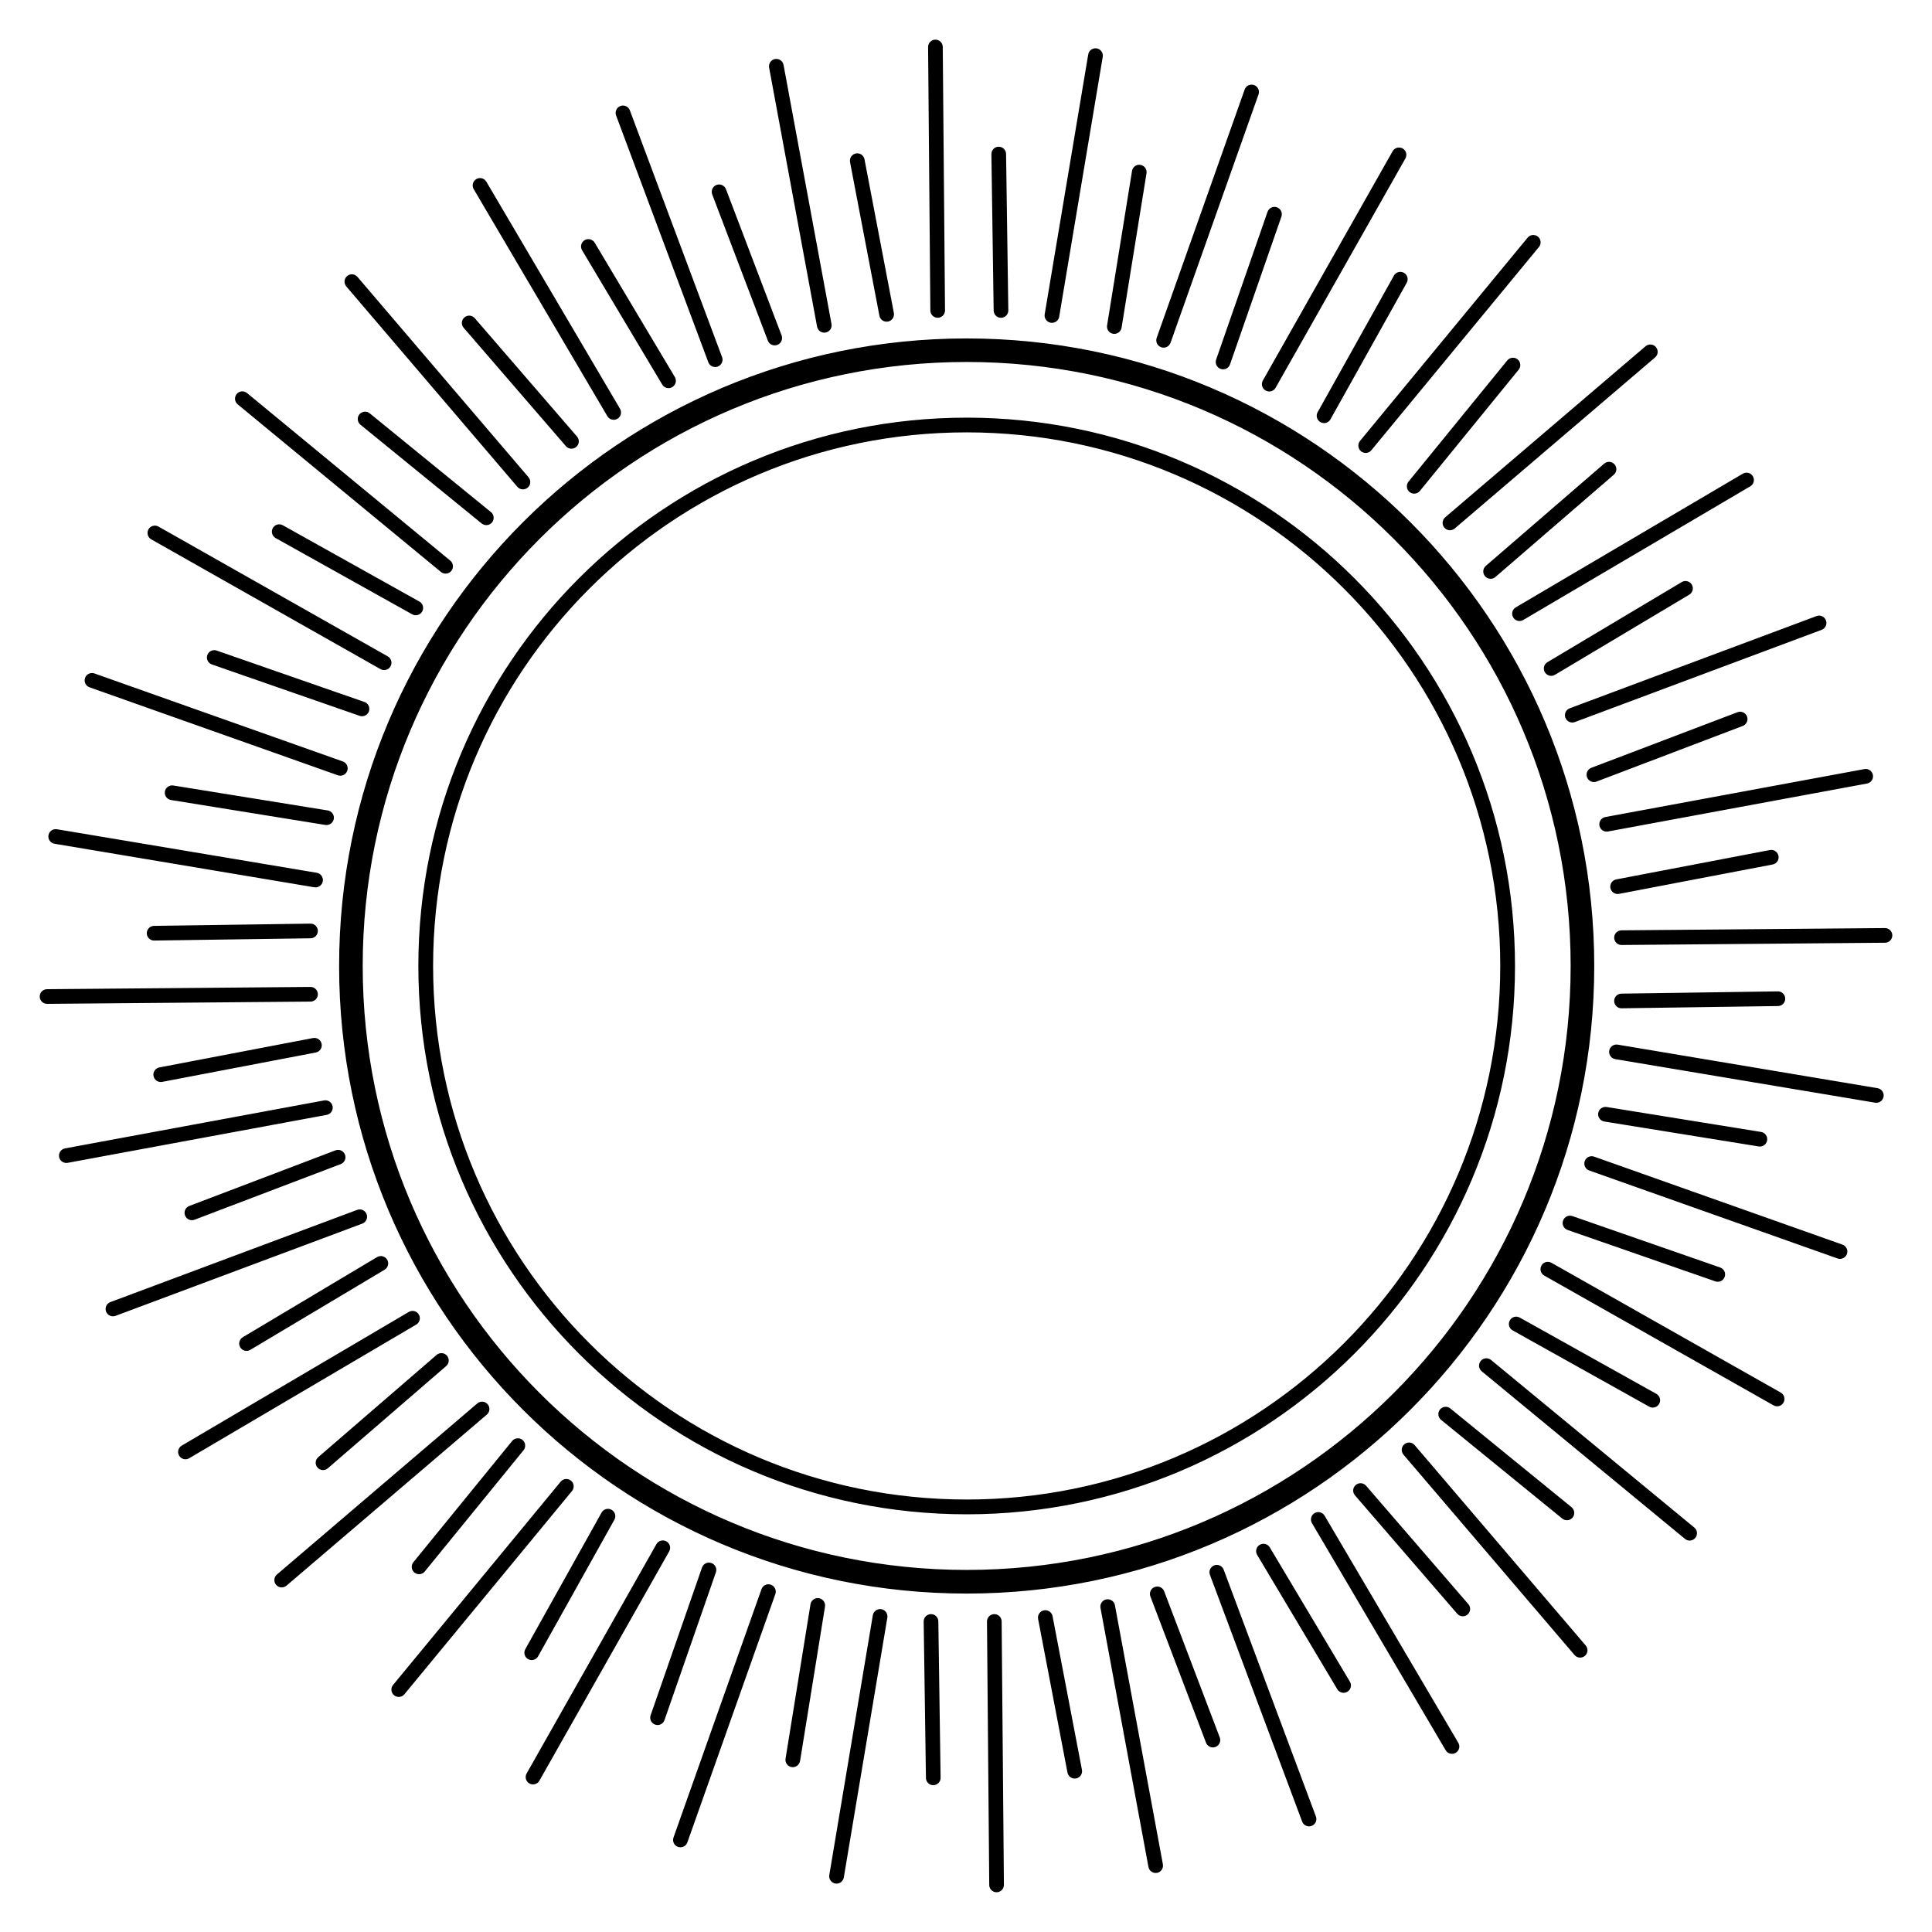 <?xml version="1.0" encoding="UTF-8"?>
<!-- Uploaded to: ICON Repo, www.iconrepo.com, Generator: ICON Repo Mixer Tools -->
<svg fill="#000000" width="800px" height="800px" version="1.1" viewBox="144 144 512 512" xmlns="http://www.w3.org/2000/svg">
 <path d="m400.18 233.69c45.922 0 87.504 18.617 117.6 48.711s48.711 71.676 48.711 117.6-18.617 87.504-48.711 117.6-71.676 48.711-117.6 48.711-87.504-18.617-117.6-48.711-48.711-71.676-48.711-117.6 18.617-87.504 48.711-117.6 71.676-48.711 117.6-48.711zm32.211-75.262c0.176-1.059 1.184-1.781 2.242-1.605s1.781 1.184 1.605 2.242l-11.539 68.863c-0.176 1.059-1.184 1.781-2.242 1.605-1.059-0.176-1.781-1.184-1.605-2.242zm11.598 30.875c0.168-1.059 1.168-1.789 2.227-1.613 1.059 0.168 1.789 1.168 1.621 2.227l-6.609 40.918c-0.168 1.059-1.168 1.789-2.227 1.621s-1.789-1.168-1.613-2.227l6.609-40.918zm29.859-21.578c0.359-1.016 1.469-1.547 2.484-1.191 1.016 0.359 1.547 1.469 1.191 2.484l-23.316 65.812c-0.359 1.016-1.469 1.547-2.484 1.191-1.016-0.359-1.547-1.469-1.191-2.484zm6.062 32.41c0.352-1.016 1.461-1.555 2.477-1.199 1.016 0.352 1.555 1.461 1.199 2.477l-13.621 39.156c-0.352 1.016-1.461 1.555-2.477 1.199-1.016-0.352-1.555-1.461-1.199-2.477zm33.152-16.062c0.527-0.934 1.723-1.258 2.652-0.73 0.934 0.527 1.258 1.723 0.73 2.652l-34.395 60.77c-0.527 0.934-1.723 1.258-2.652 0.73-0.934-0.527-1.258-1.723-0.73-2.652zm0.336 32.973c0.52-0.941 1.703-1.277 2.644-0.754 0.941 0.52 1.277 1.703 0.754 2.644l-20.211 36.191c-0.52 0.941-1.703 1.277-2.644 0.754-0.941-0.52-1.277-1.703-0.754-2.644zm35.434-10.059c0.68-0.832 1.906-0.949 2.738-0.27 0.832 0.68 0.949 1.906 0.27 2.738l-44.418 53.867c-0.68 0.832-1.906 0.949-2.738 0.27-0.832-0.68-0.949-1.906-0.27-2.738zm-5.391 32.531c0.68-0.832 1.906-0.957 2.738-0.285 0.832 0.68 0.957 1.906 0.285 2.738l-26.18 32.133c-0.68 0.832-1.906 0.957-2.738 0.285-0.832-0.68-0.957-1.906-0.285-2.738zm36.645-3.754c0.816-0.695 2.047-0.605 2.746 0.211 0.695 0.816 0.605 2.047-0.211 2.746l-53.102 45.336c-0.816 0.695-2.047 0.605-2.746-0.211-0.695-0.816-0.605-2.047 0.211-2.746zm-10.957 31.102c0.816-0.707 2.039-0.613 2.746 0.203 0.707 0.816 0.613 2.039-0.203 2.746l-31.371 27.098c-0.816 0.707-2.039 0.613-2.746-0.203-0.707-0.816-0.613-2.039 0.203-2.746zm36.746 2.66c0.922-0.547 2.117-0.234 2.66 0.695 0.547 0.922 0.234 2.117-0.695 2.66l-60.172 35.426c-0.922 0.547-2.117 0.234-2.66-0.695-0.547-0.922-0.234-2.117 0.695-2.66zm-16.199 28.727c0.922-0.555 2.117-0.25 2.672 0.672s0.25 2.117-0.672 2.672l-35.594 21.234c-0.922 0.555-2.117 0.25-2.672-0.672s-0.25-2.117 0.672-2.672zm35.719 9.012c1.008-0.379 2.125 0.133 2.504 1.141 0.379 1.008-0.133 2.125-1.141 2.504l-65.402 24.441c-1.008 0.379-2.125-0.133-2.504-1.141-0.379-1.008 0.133-2.125 1.141-2.504zm-20.941 25.477c1.008-0.387 2.133 0.125 2.519 1.125 0.387 1.008-0.125 2.133-1.125 2.519l-38.742 14.738c-1.008 0.387-2.133-0.125-2.519-1.125-0.387-1.008 0.125-2.133 1.125-2.519zm33.621 15.074c1.059-0.191 2.074 0.504 2.266 1.562 0.191 1.059-0.504 2.074-1.562 2.266l-68.652 12.711c-1.059 0.191-2.074-0.504-2.266-1.562-0.191-1.059 0.504-2.074 1.562-2.266zm-25.039 21.453c1.059-0.203 2.074 0.488 2.285 1.547 0.203 1.059-0.488 2.074-1.547 2.285l-40.715 7.785c-1.059 0.203-2.074-0.488-2.285-1.547-0.203-1.059 0.488-2.074 1.547-2.285zm30.488 20.68c1.074-0.008 1.949 0.855 1.957 1.93 0.008 1.074-0.855 1.949-1.93 1.957l-69.82 0.598c-1.074 0.008-1.949-0.855-1.957-1.93-0.008-1.074 0.855-1.949 1.93-1.957zm-28.383 16.777c1.074-0.016 1.957 0.848 1.965 1.922 0.016 1.074-0.848 1.957-1.922 1.965l-41.445 0.598c-1.074 0.016-1.957-0.848-1.965-1.922-0.016-1.074 0.848-1.957 1.922-1.965zm26.426 25.652c1.059 0.176 1.781 1.184 1.605 2.242s-1.184 1.781-2.242 1.605l-68.863-11.539c-1.059-0.176-1.781-1.184-1.605-2.242 0.176-1.059 1.184-1.781 2.242-1.605zm-30.875 11.598c1.059 0.168 1.789 1.168 1.621 2.227-0.168 1.059-1.168 1.789-2.227 1.621l-40.918-6.609c-1.059-0.168-1.789-1.168-1.621-2.227 0.168-1.059 1.168-1.789 2.227-1.621zm21.578 29.859c1.016 0.359 1.547 1.469 1.191 2.484-0.359 1.016-1.469 1.547-2.484 1.191l-65.812-23.316c-1.016-0.359-1.547-1.469-1.191-2.484 0.359-1.016 1.469-1.547 2.484-1.191zm-32.41 6.062c1.016 0.352 1.555 1.461 1.199 2.477-0.352 1.016-1.461 1.555-2.477 1.199l-39.156-13.621c-1.016-0.352-1.555-1.461-1.199-2.477 0.352-1.016 1.461-1.555 2.477-1.199zm16.062 33.152c0.934 0.527 1.258 1.723 0.73 2.652-0.527 0.934-1.723 1.258-2.652 0.73l-60.77-34.395c-0.934-0.527-1.258-1.723-0.73-2.652 0.527-0.934 1.723-1.258 2.652-0.73zm-32.973 0.336c0.941 0.52 1.277 1.703 0.754 2.644-0.52 0.941-1.703 1.277-2.644 0.754l-36.191-20.211c-0.941-0.52-1.277-1.703-0.754-2.644 0.52-0.941 1.703-1.277 2.644-0.754zm10.059 35.434c0.832 0.68 0.949 1.906 0.27 2.738-0.68 0.832-1.906 0.949-2.738 0.27l-53.867-44.418c-0.832-0.68-0.949-1.906-0.27-2.738 0.68-0.832 1.906-0.949 2.738-0.27zm-32.531-5.391c0.832 0.68 0.957 1.906 0.285 2.738-0.68 0.832-1.906 0.957-2.738 0.285l-32.133-26.18c-0.832-0.68-0.957-1.906-0.285-2.738 0.68-0.832 1.906-0.957 2.738-0.285zm3.754 36.645c0.695 0.816 0.605 2.047-0.211 2.746-0.816 0.695-2.047 0.605-2.746-0.211l-45.336-53.102c-0.695-0.816-0.605-2.047 0.211-2.746 0.816-0.695 2.047-0.605 2.746 0.211zm-31.102-10.957c0.707 0.816 0.613 2.039-0.203 2.746s-2.039 0.613-2.746-0.203l-27.098-31.371c-0.707-0.816-0.613-2.039 0.203-2.746s2.039-0.613 2.746 0.203zm-2.66 36.746c0.547 0.922 0.234 2.117-0.695 2.66-0.922 0.547-2.117 0.234-2.66-0.695l-35.426-60.172c-0.547-0.922-0.234-2.117 0.695-2.66 0.922-0.547 2.117-0.234 2.66 0.695zm-28.727-16.199c0.555 0.922 0.25 2.117-0.672 2.672-0.922 0.555-2.117 0.25-2.672-0.672l-21.234-35.594c-0.555-0.922-0.25-2.117 0.672-2.672 0.922-0.555 2.117-0.25 2.672 0.672zm-9.012 35.719c0.379 1.008-0.133 2.125-1.141 2.504-1.008 0.379-2.125-0.133-2.504-1.141l-24.441-65.402c-0.379-1.008 0.133-2.125 1.141-2.504s2.125 0.133 2.504 1.141zm-25.477-20.941c0.387 1.008-0.125 2.133-1.125 2.519-1.008 0.387-2.133-0.125-2.519-1.125l-14.738-38.742c-0.387-1.008 0.125-2.133 1.125-2.519 1.008-0.387 2.133 0.125 2.519 1.125zm-15.074 33.621c0.191 1.059-0.504 2.074-1.562 2.266-1.059 0.191-2.074-0.504-2.266-1.562l-12.711-68.652c-0.191-1.059 0.504-2.074 1.562-2.266 1.059-0.191 2.074 0.504 2.266 1.562zm-21.453-25.039c0.203 1.059-0.488 2.074-1.547 2.285-1.059 0.203-2.074-0.488-2.285-1.547l-7.785-40.715c-0.203-1.059 0.488-2.074 1.547-2.285 1.059-0.203 2.074 0.488 2.285 1.547zm-20.68 30.488c0.008 1.074-0.855 1.949-1.93 1.957s-1.949-0.855-1.957-1.93l-0.598-69.82c-0.008-1.074 0.855-1.949 1.93-1.957 1.074-0.008 1.949 0.855 1.957 1.93zm-16.777-28.383c0.016 1.074-0.848 1.957-1.922 1.965-1.074 0.016-1.957-0.848-1.965-1.922l-0.598-41.445c-0.016-1.074 0.848-1.957 1.922-1.965 1.074-0.016 1.957 0.848 1.965 1.922zm-25.652 26.426c-0.176 1.059-1.184 1.781-2.242 1.605-1.059-0.176-1.781-1.184-1.605-2.242l11.539-68.863c0.176-1.059 1.184-1.781 2.242-1.605s1.781 1.184 1.605 2.242zm-11.598-30.875c-0.168 1.059-1.168 1.789-2.227 1.621-1.059-0.168-1.789-1.168-1.613-2.227l6.609-40.918c0.168-1.059 1.168-1.789 2.227-1.621 1.059 0.168 1.789 1.168 1.621 2.227l-6.609 40.918zm-29.859 21.578c-0.359 1.016-1.469 1.547-2.484 1.191-1.016-0.359-1.547-1.469-1.191-2.484l23.316-65.812c0.359-1.016 1.469-1.547 2.484-1.191 1.016 0.359 1.547 1.469 1.191 2.484zm-6.062-32.41c-0.352 1.016-1.461 1.555-2.477 1.199-1.016-0.352-1.555-1.461-1.199-2.477l13.621-39.156c0.352-1.016 1.461-1.555 2.477-1.199 1.016 0.352 1.555 1.461 1.199 2.477zm-33.152 16.062c-0.527 0.934-1.723 1.258-2.652 0.73-0.934-0.527-1.258-1.723-0.73-2.652l34.395-60.77c0.527-0.934 1.723-1.258 2.652-0.73 0.934 0.527 1.258 1.723 0.73 2.652zm-0.336-32.973c-0.52 0.941-1.703 1.277-2.644 0.754-0.941-0.52-1.277-1.703-0.754-2.644l20.211-36.191c0.52-0.941 1.703-1.277 2.644-0.754 0.941 0.52 1.277 1.703 0.754 2.644zm-35.434 10.059c-0.68 0.832-1.906 0.949-2.738 0.27-0.832-0.68-0.949-1.906-0.27-2.738l44.418-53.867c0.68-0.832 1.906-0.949 2.738-0.27 0.832 0.68 0.949 1.906 0.27 2.738zm5.391-32.531c-0.68 0.832-1.906 0.957-2.738 0.285-0.832-0.68-0.957-1.906-0.285-2.738l26.18-32.133c0.68-0.832 1.906-0.957 2.738-0.285 0.832 0.68 0.957 1.906 0.285 2.738zm-36.645 3.754c-0.816 0.695-2.047 0.605-2.746-0.211-0.695-0.816-0.605-2.047 0.211-2.746l53.102-45.336c0.816-0.695 2.047-0.605 2.746 0.211 0.695 0.816 0.605 2.047-0.211 2.746zm10.957-31.102c-0.816 0.707-2.039 0.613-2.746-0.203-0.707-0.816-0.613-2.039 0.203-2.746l31.371-27.098c0.816-0.707 2.039-0.613 2.746 0.203 0.707 0.816 0.613 2.039-0.203 2.746zm-36.746-2.66c-0.922 0.547-2.117 0.234-2.66-0.695-0.547-0.922-0.234-2.117 0.695-2.66l60.172-35.426c0.922-0.547 2.117-0.234 2.66 0.695 0.547 0.922 0.234 2.117-0.695 2.66zm16.199-28.727c-0.922 0.555-2.117 0.25-2.672-0.672s-0.25-2.117 0.672-2.672l35.594-21.234c0.922-0.555 2.117-0.25 2.672 0.672s0.25 2.117-0.672 2.672zm-35.719-9.012c-1.008 0.379-2.125-0.133-2.504-1.141-0.379-1.008 0.133-2.125 1.141-2.504l65.402-24.441c1.008-0.379 2.125 0.133 2.504 1.141 0.379 1.008-0.133 2.125-1.141 2.504zm20.941-25.477c-1.008 0.387-2.133-0.125-2.519-1.125-0.387-1.008 0.125-2.133 1.125-2.519l38.742-14.738c1.008-0.387 2.133 0.125 2.519 1.125 0.387 1.008-0.125 2.133-1.125 2.519zm-33.621-15.074c-1.059 0.191-2.074-0.504-2.266-1.562-0.191-1.059 0.504-2.074 1.562-2.266l68.652-12.711c1.059-0.191 2.074 0.504 2.266 1.562 0.191 1.059-0.504 2.074-1.562 2.266zm25.039-21.453c-1.059 0.203-2.074-0.488-2.285-1.547-0.203-1.059 0.488-2.074 1.547-2.285l40.715-7.785c1.059-0.203 2.074 0.488 2.285 1.547 0.203 1.059-0.488 2.074-1.547 2.285zm-30.488-20.68c-1.074 0.008-1.949-0.855-1.957-1.93-0.008-1.074 0.855-1.949 1.93-1.957l69.82-0.598c1.074-0.008 1.949 0.855 1.957 1.93 0.008 1.074-0.855 1.949-1.93 1.957zm28.383-16.777c-1.074 0.016-1.957-0.848-1.965-1.922-0.016-1.074 0.848-1.957 1.922-1.965l41.445-0.598c1.074-0.016 1.957 0.848 1.965 1.922 0.008 1.074-0.848 1.957-1.922 1.965zm-26.426-25.652c-1.059-0.176-1.781-1.184-1.605-2.242 0.176-1.059 1.184-1.781 2.242-1.605l68.863 11.539c1.059 0.176 1.781 1.184 1.605 2.242-0.176 1.059-1.184 1.781-2.242 1.605zm30.867-11.598c-1.059-0.168-1.789-1.168-1.613-2.227 0.168-1.059 1.168-1.789 2.227-1.613l40.918 6.609c1.059 0.168 1.789 1.168 1.621 2.227s-1.168 1.789-2.227 1.621l-40.918-6.609zm-21.578-29.859c-1.016-0.359-1.547-1.469-1.191-2.484 0.359-1.016 1.469-1.547 2.484-1.191l65.812 23.316c1.016 0.359 1.547 1.469 1.191 2.484-0.359 1.016-1.469 1.547-2.484 1.191zm32.41-6.062c-1.016-0.352-1.555-1.461-1.199-2.477 0.352-1.016 1.461-1.555 2.477-1.199l39.156 13.621c1.016 0.352 1.555 1.461 1.199 2.477-0.352 1.016-1.461 1.555-2.477 1.199zm-16.062-33.152c-0.934-0.527-1.258-1.723-0.73-2.652 0.527-0.934 1.723-1.258 2.652-0.73l60.758 34.395c0.934 0.527 1.258 1.723 0.73 2.652-0.527 0.934-1.723 1.258-2.652 0.73zm32.973-0.336c-0.941-0.52-1.277-1.703-0.754-2.644 0.52-0.941 1.703-1.277 2.644-0.754l36.191 20.211c0.941 0.52 1.277 1.703 0.754 2.644-0.52 0.941-1.703 1.277-2.644 0.754zm-10.059-35.434c-0.832-0.68-0.949-1.906-0.27-2.738s1.906-0.949 2.738-0.27l53.867 44.418c0.832 0.68 0.949 1.906 0.27 2.738s-1.906 0.949-2.738 0.27zm32.531 5.391c-0.832-0.68-0.957-1.906-0.285-2.738 0.68-0.832 1.906-0.957 2.738-0.285l32.133 26.18c0.832 0.68 0.957 1.906 0.285 2.738-0.68 0.832-1.906 0.957-2.738 0.285zm-3.754-36.645c-0.695-0.816-0.605-2.047 0.211-2.746 0.816-0.695 2.047-0.605 2.746 0.211l45.336 53.102c0.695 0.816 0.605 2.047-0.211 2.746-0.816 0.695-2.047 0.605-2.746-0.211zm31.102 10.957c-0.707-0.816-0.613-2.039 0.203-2.746 0.816-0.707 2.039-0.613 2.746 0.203l27.098 31.371c0.707 0.816 0.613 2.039-0.203 2.746-0.816 0.707-2.039 0.613-2.746-0.203zm2.66-36.746c-0.547-0.922-0.234-2.117 0.695-2.66 0.922-0.547 2.117-0.234 2.66 0.695l35.426 60.172c0.547 0.922 0.234 2.117-0.695 2.66-0.922 0.547-2.117 0.234-2.66-0.695zm28.727 16.199c-0.555-0.922-0.25-2.117 0.672-2.672 0.922-0.555 2.117-0.25 2.672 0.672l21.234 35.594c0.555 0.922 0.25 2.117-0.672 2.672-0.922 0.555-2.117 0.25-2.672-0.672zm9.012-35.719c-0.379-1.008 0.133-2.125 1.141-2.504s2.125 0.133 2.504 1.141l24.441 65.402c0.379 1.008-0.133 2.125-1.141 2.504-1.008 0.379-2.125-0.133-2.504-1.141zm25.477 20.934c-0.387-1.008 0.125-2.133 1.125-2.519 1.008-0.387 2.133 0.125 2.519 1.125l14.738 38.742c0.387 1.008-0.125 2.133-1.125 2.519-1.008 0.387-2.133-0.125-2.519-1.125zm15.074-33.621c-0.191-1.059 0.504-2.074 1.562-2.266 1.059-0.191 2.074 0.504 2.266 1.562l12.711 68.652c0.191 1.059-0.504 2.074-1.562 2.266-1.059 0.191-2.074-0.504-2.266-1.562zm21.453 25.039c-0.203-1.059 0.488-2.074 1.547-2.285 1.059-0.203 2.074 0.488 2.277 1.547l7.785 40.715c0.203 1.059-0.488 2.074-1.547 2.285-1.059 0.203-2.074-0.488-2.285-1.547l-7.785-40.715zm20.68-30.488c-0.008-1.074 0.855-1.949 1.93-1.957 1.074-0.008 1.949 0.855 1.957 1.93l0.598 69.82c0.008 1.074-0.855 1.949-1.93 1.957-1.074 0.008-1.949-0.855-1.957-1.93zm16.777 28.383c-0.008-1.074 0.848-1.957 1.922-1.965 1.074-0.016 1.957 0.848 1.965 1.922l0.598 41.445c0.008 1.074-0.848 1.957-1.922 1.965-1.074 0.016-1.957-0.848-1.965-1.922zm-6.551 69.836c40.129 0 76.453 16.266 102.75 42.562 26.301 26.301 42.562 62.625 42.562 102.75 0 40.129-16.266 76.453-42.562 102.75-26.301 26.301-62.625 42.562-102.75 42.562-40.129 0-76.453-16.266-102.75-42.562-26.301-26.301-42.562-62.625-42.562-102.75 0-40.129 16.266-76.453 42.562-102.75 26.301-26.301 62.625-42.562 102.75-42.562zm99.988 45.316c-25.586-25.594-60.945-41.414-99.988-41.414-39.047 0-74.395 15.828-99.988 41.414-25.586 25.586-41.414 60.945-41.414 99.988 0 39.047 15.828 74.395 41.414 99.988 25.586 25.586 60.945 41.414 99.988 41.414 39.047 0 74.395-15.828 99.988-41.414 25.586-25.586 41.414-60.945 41.414-99.988 0-39.047-15.828-74.395-41.414-99.988zm13.191-13.191c-28.969-28.969-68.98-46.879-113.18-46.879s-84.219 17.918-113.18 46.879c-28.969 28.969-46.879 68.98-46.879 113.18s17.918 84.219 46.879 113.18c28.969 28.969 68.98 46.879 113.18 46.879s84.219-17.918 113.18-46.879c28.969-28.969 46.879-68.98 46.879-113.18s-17.918-84.219-46.879-113.18z"/>
</svg>